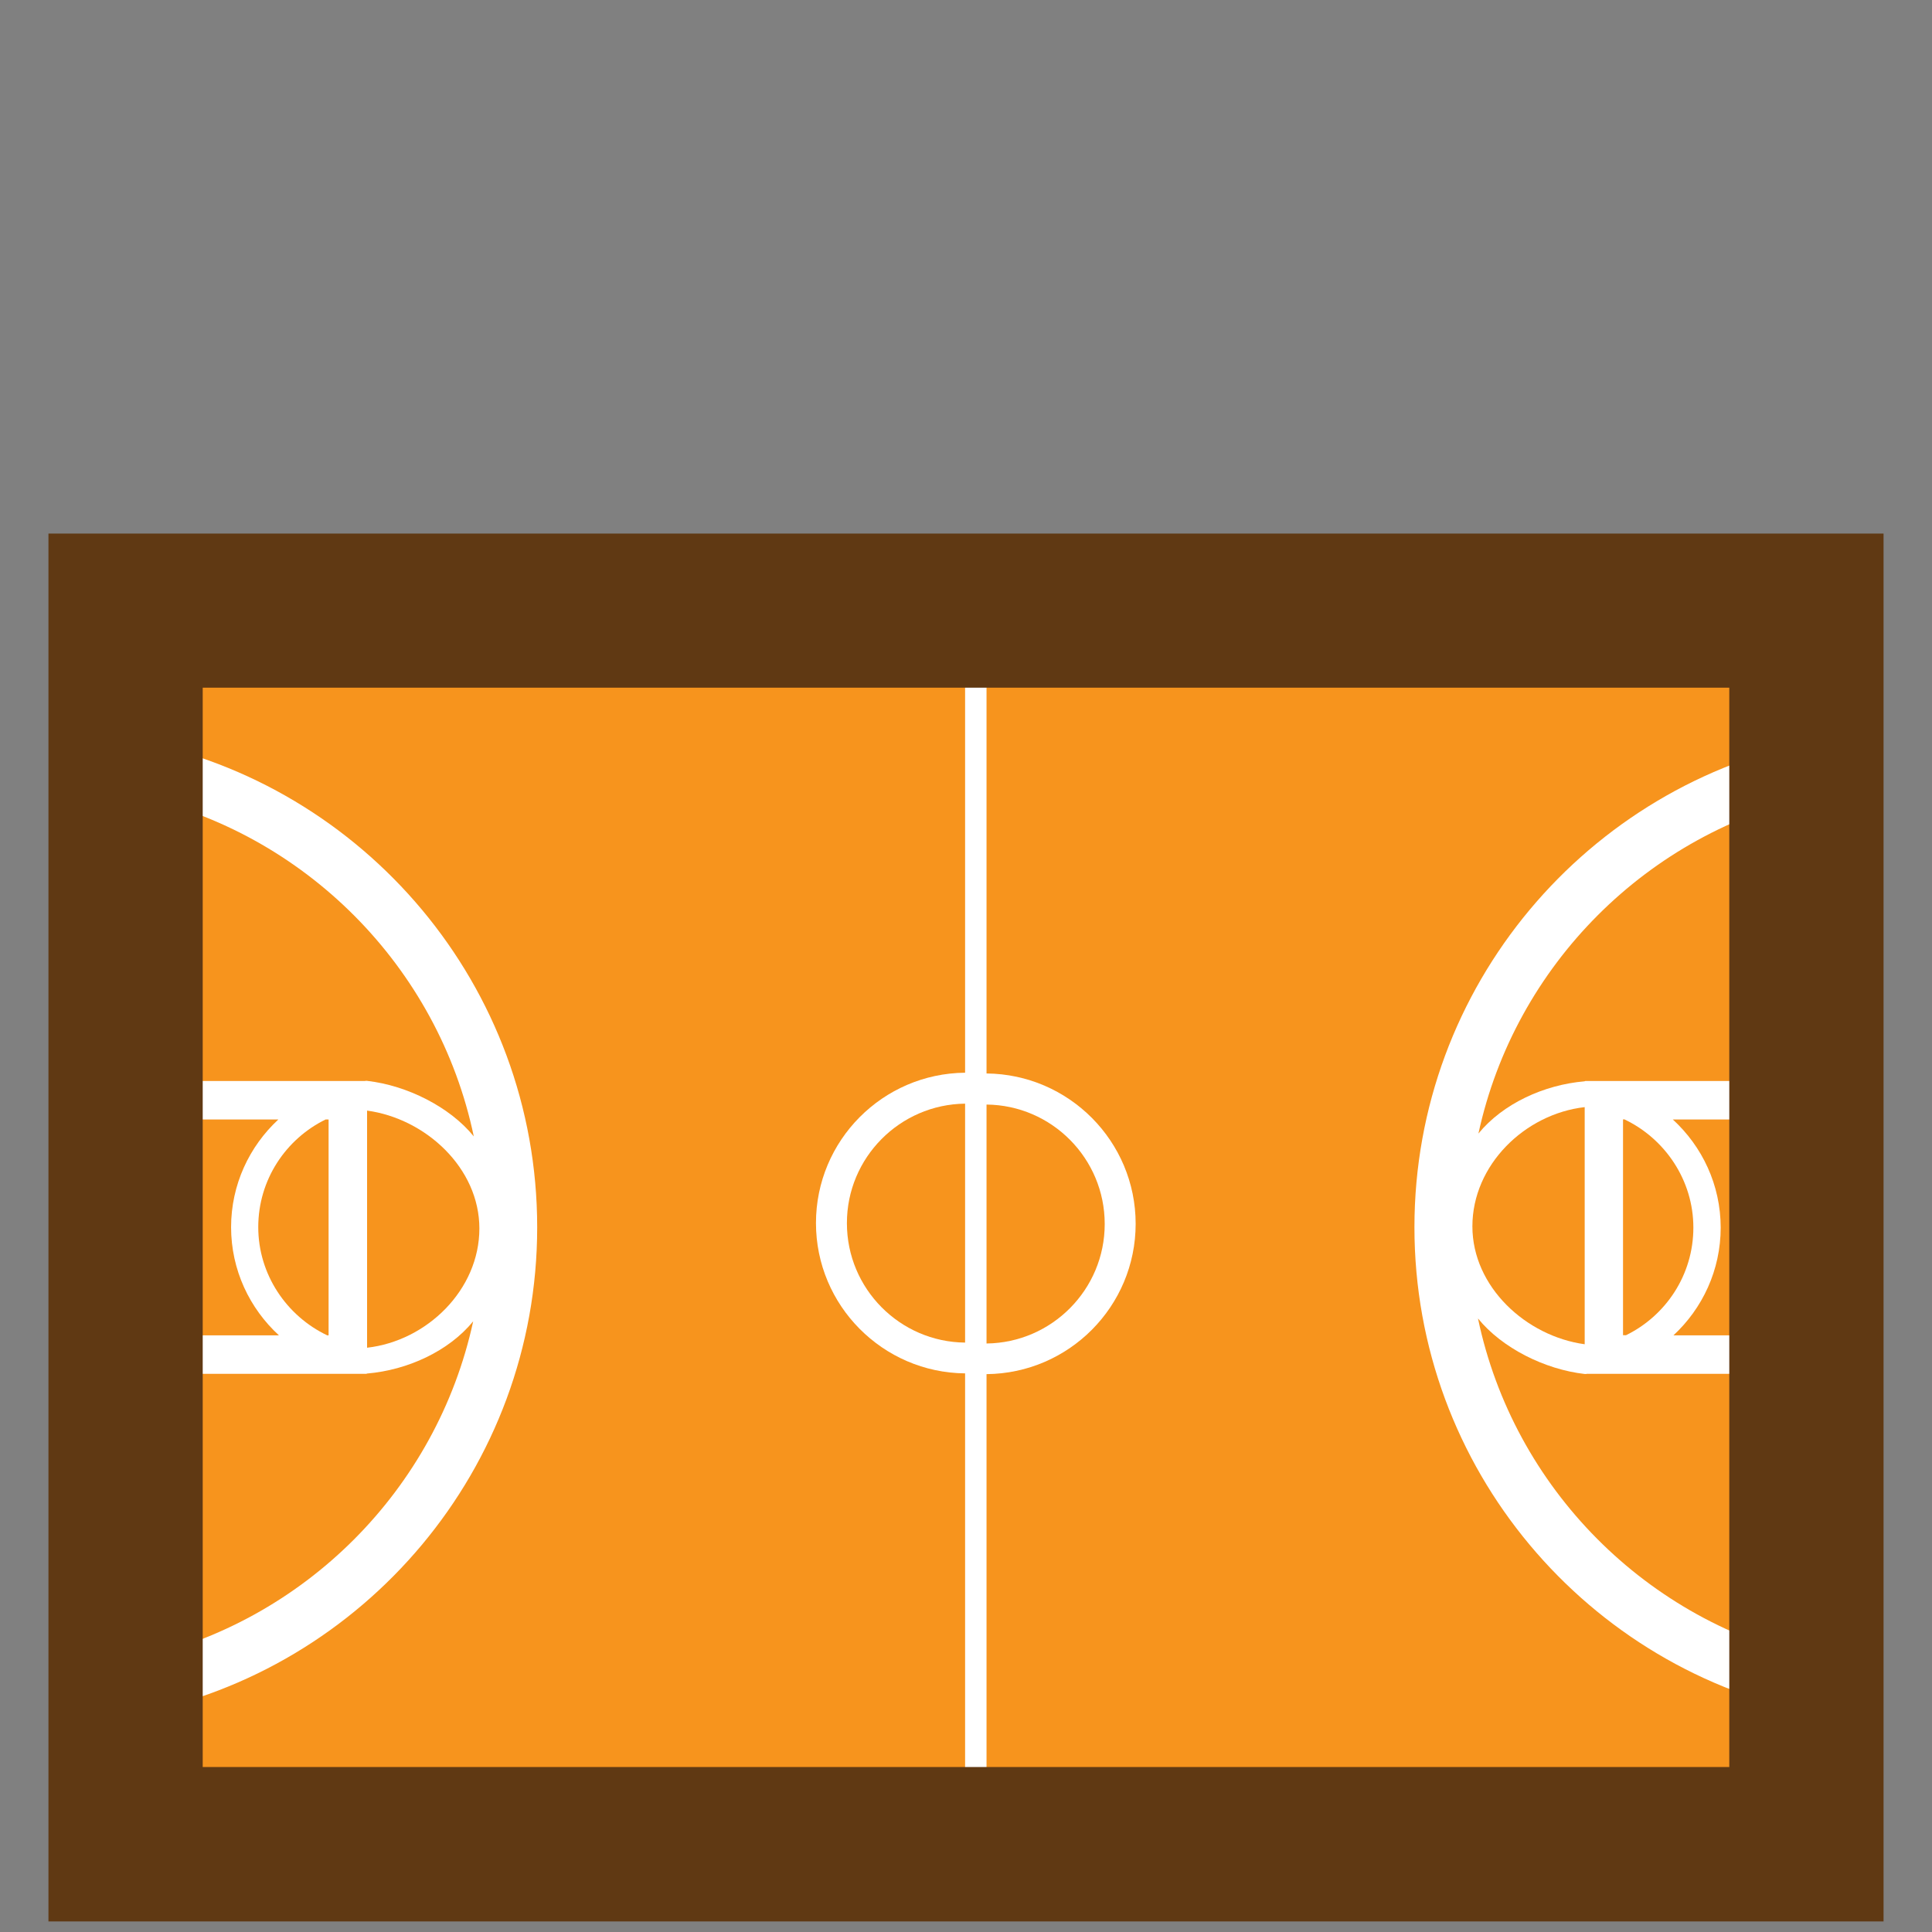 <?xml version="1.0" encoding="UTF-8"?>
<svg id="Layer_1" xmlns="http://www.w3.org/2000/svg" version="1.1" viewBox="0 0 128 128">
  <rect x="0" y="0" width="128" height="128" fill="#808080" stroke="none"/>
  <!-- Generator: Adobe Illustrator 29.8.2, SVG Export Plug-In . SVG Version: 2.1.1 Build 3)  -->
  <defs>
    <style>
      .st0 {
        fill: #603913;
      }

      .st1 {
        fill: #f7941d;
      }

      .st2 {
        fill: #fff;
      }
    </style>
  </defs>
  <rect class="st2" x="7.87" y="41.01" width="111.82" height="80.03"/>
  <g>
    <rect class="st1" x="120.33" y="88.47" width=".07" height="2.55"/>
    <rect class="st1" x="120.33" y="71.61" width=".07" height="2.55"/>
    <path class="st1" d="M120.4,52.69v-3.65s-.04,0-.07.01v3.65s.04,0,.07-.02h0Z"/>
    <path class="st1" d="M120.4,113.58v-3.65s-.04-.01-.07-.02v3.65s.04,0,.07.01h0Z"/>
    <path class="st1" d="M105.11,91.03h-.12c-2.65-.3-5.49-1.73-7.07-3.68,2.36,11.25,11.2,20.14,22.42,22.58v-18.91h-15.23Z"/>
    <path class="st1" d="M97.55,81.25c0,4.01,3.56,7.28,7.44,7.81v-15.71c-3.96.45-7.44,3.83-7.44,7.9Z"/>
    <path class="st1" d="M97.95,75.1c1.62-1.98,4.34-3.23,7.03-3.46l.05-.02h15.3v-18.91c-11.16,2.43-19.96,11.23-22.38,22.39Z"/>
    <path class="st1" d="M107.71,88.47c2.65-1.29,4.48-4,4.48-7.14s-1.88-5.89-4.57-7.17h-.09v14.3h.18Z"/>
    <path class="st1" d="M114,81.33c0,2.82-1.21,5.36-3.13,7.14h9.46v-14.3h-9.5c1.94,1.78,3.17,4.33,3.17,7.17h0Z"/>
    <path class="st1" d="M65.36,61.07v10.05c5.45.05,9.88,4.49,9.88,9.96s-4.42,9.91-9.88,9.96v31.14h54.97v-8.61c-15.15-2.92-26.62-16.27-26.62-32.26s11.48-29.34,26.62-32.26v-8.61h-54.97v20.63Z"/>
    <path class="st1" d="M73.19,81.09c0-4.34-3.51-7.87-7.83-7.91v15.83c4.33-.05,7.83-3.58,7.83-7.91h0Z"/>
    <rect class="st1" x="8.91" y="71.61" width=".07" height="2.55"/>
    <rect class="st1" x="8.91" y="88.47" width=".07" height="2.55"/>
    <path class="st1" d="M8.91,109.94v3.65s.04,0,.07-.01v-3.65s-.04.01-.07.02h0Z"/>
    <path class="st1" d="M8.91,49.05v3.65s.04,0,.07.02v-3.65s-.04,0-.07-.01h0Z"/>
    <path class="st1" d="M24.2,71.61h.12c2.65.3,5.49,1.73,7.07,3.68-2.36-11.25-11.2-20.14-22.42-22.58v18.91h15.23Z"/>
    <path class="st1" d="M31.76,81.39c0-4.01-3.56-7.28-7.44-7.81v15.71c3.96-.45,7.44-3.83,7.44-7.9Z"/>
    <path class="st1" d="M31.35,87.54c-1.62,1.98-4.34,3.23-7.03,3.46l-.05.02h-15.3v18.91c11.16-2.43,19.96-11.23,22.38-22.39Z"/>
    <path class="st1" d="M21.59,74.16c-2.65,1.29-4.48,4-4.48,7.14s1.88,5.89,4.57,7.17h.09v-14.3h-.18Z"/>
    <path class="st1" d="M15.31,81.31c0-2.82,1.21-5.36,3.13-7.14h-9.46v14.3h9.5c-1.94-1.78-3.17-4.33-3.17-7.17h0Z"/>
    <path class="st1" d="M63.94,101.55v-10.56c-5.45-.05-9.88-4.49-9.88-9.96s4.42-9.91,9.88-9.96v-30.63H8.97v8.61c15.15,2.92,26.62,16.27,26.62,32.26s-11.48,29.34-26.62,32.26v8.61h54.97s0-20.63,0-20.63Z"/>
    <path class="st1" d="M56.11,81.04c0,4.34,3.51,7.87,7.83,7.91v-15.83c-4.33.05-7.83,3.58-7.83,7.91h0Z"/>
  </g>
  <path class="st0" d="M124.79,35.35v91.95H3.21V35.35h121.58ZM114.57,117.08V45.56H13.43v71.51h101.14Z"/>
</svg>